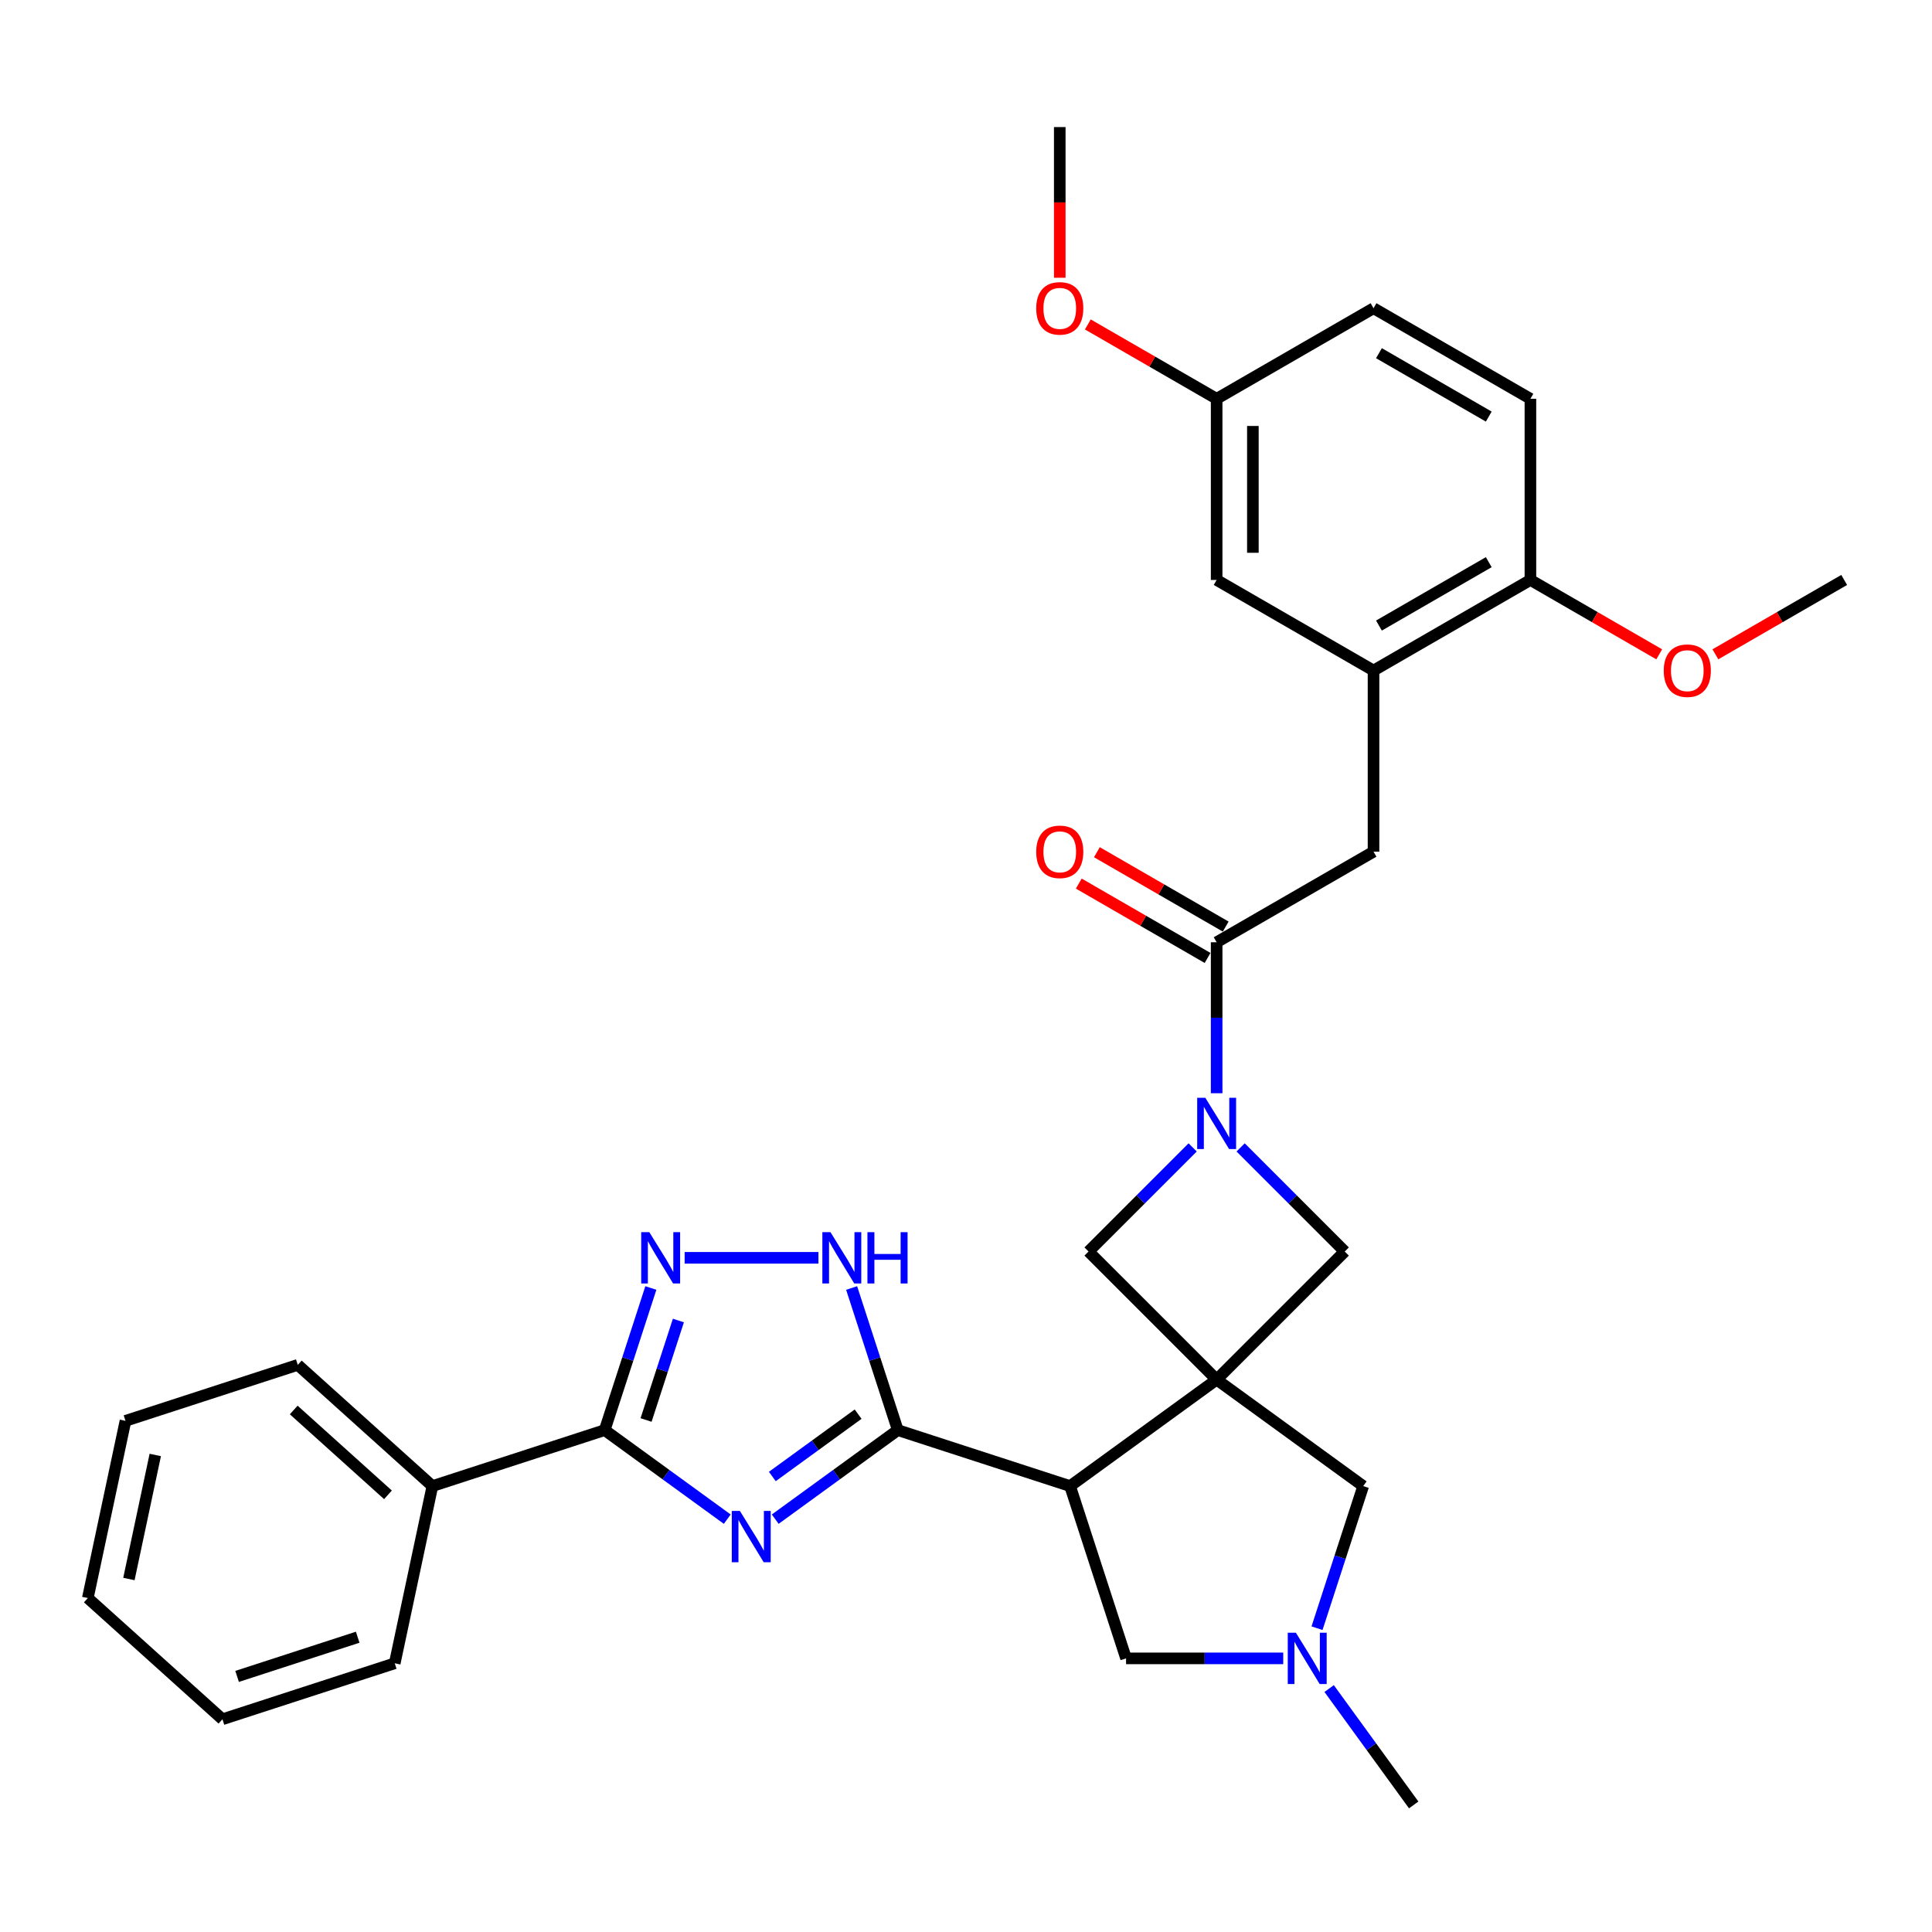 <?xml version='1.0' encoding='iso-8859-1'?>
<svg version='1.1' baseProfile='full'
              xmlns='http://www.w3.org/2000/svg'
                      xmlns:rdkit='http://www.rdkit.org/xml'
                      xmlns:xlink='http://www.w3.org/1999/xlink'
                  xml:space='preserve'
width='1000px' height='1000px' viewBox='0 0 1000 1000'>
<!-- END OF HEADER -->
<rect style='opacity:1.0;fill:#FFFFFF;stroke:none' width='1000' height='1000' x='0' y='0'> </rect>
<path class='bond-2' d='M 629.733,714.083 L 553.875,769.197' style='fill:none;fill-rule:evenodd;stroke:#000000;stroke-width:6px;stroke-linecap:butt;stroke-linejoin:miter;stroke-opacity:1' />
<path class='bond-8' d='M 629.733,714.083 L 696.035,647.781' style='fill:none;fill-rule:evenodd;stroke:#000000;stroke-width:6px;stroke-linecap:butt;stroke-linejoin:miter;stroke-opacity:1' />
<path class='bond-9' d='M 629.733,714.083 L 563.43,647.781' style='fill:none;fill-rule:evenodd;stroke:#000000;stroke-width:6px;stroke-linecap:butt;stroke-linejoin:miter;stroke-opacity:1' />
<path class='bond-11' d='M 629.733,714.083 L 705.59,769.197' style='fill:none;fill-rule:evenodd;stroke:#000000;stroke-width:6px;stroke-linecap:butt;stroke-linejoin:miter;stroke-opacity:1' />
<path class='bond-0' d='M 401.255,786.316 L 432.977,763.269' style='fill:none;fill-rule:evenodd;stroke:#0000FF;stroke-width:6px;stroke-linecap:butt;stroke-linejoin:miter;stroke-opacity:1' />
<path class='bond-0' d='M 432.977,763.269 L 464.699,740.222' style='fill:none;fill-rule:evenodd;stroke:#000000;stroke-width:6px;stroke-linecap:butt;stroke-linejoin:miter;stroke-opacity:1' />
<path class='bond-0' d='M 399.749,764.23 L 421.954,748.097' style='fill:none;fill-rule:evenodd;stroke:#0000FF;stroke-width:6px;stroke-linecap:butt;stroke-linejoin:miter;stroke-opacity:1' />
<path class='bond-0' d='M 421.954,748.097 L 444.159,731.964' style='fill:none;fill-rule:evenodd;stroke:#000000;stroke-width:6px;stroke-linecap:butt;stroke-linejoin:miter;stroke-opacity:1' />
<path class='bond-4' d='M 376.426,786.316 L 344.705,763.269' style='fill:none;fill-rule:evenodd;stroke:#0000FF;stroke-width:6px;stroke-linecap:butt;stroke-linejoin:miter;stroke-opacity:1' />
<path class='bond-4' d='M 344.705,763.269 L 312.983,740.222' style='fill:none;fill-rule:evenodd;stroke:#000000;stroke-width:6px;stroke-linecap:butt;stroke-linejoin:miter;stroke-opacity:1' />
<path class='bond-1' d='M 464.699,740.222 L 553.875,769.197' style='fill:none;fill-rule:evenodd;stroke:#000000;stroke-width:6px;stroke-linecap:butt;stroke-linejoin:miter;stroke-opacity:1' />
<path class='bond-6' d='M 464.699,740.222 L 452.749,703.444' style='fill:none;fill-rule:evenodd;stroke:#000000;stroke-width:6px;stroke-linecap:butt;stroke-linejoin:miter;stroke-opacity:1' />
<path class='bond-6' d='M 452.749,703.444 L 440.799,666.667' style='fill:none;fill-rule:evenodd;stroke:#0000FF;stroke-width:6px;stroke-linecap:butt;stroke-linejoin:miter;stroke-opacity:1' />
<path class='bond-14' d='M 553.875,769.197 L 582.85,858.373' style='fill:none;fill-rule:evenodd;stroke:#000000;stroke-width:6px;stroke-linecap:butt;stroke-linejoin:miter;stroke-opacity:1' />
<path class='bond-3' d='M 617.318,593.893 L 590.374,620.837' style='fill:none;fill-rule:evenodd;stroke:#0000FF;stroke-width:6px;stroke-linecap:butt;stroke-linejoin:miter;stroke-opacity:1' />
<path class='bond-3' d='M 590.374,620.837 L 563.43,647.781' style='fill:none;fill-rule:evenodd;stroke:#000000;stroke-width:6px;stroke-linecap:butt;stroke-linejoin:miter;stroke-opacity:1' />
<path class='bond-7' d='M 629.733,565.857 L 629.733,526.785' style='fill:none;fill-rule:evenodd;stroke:#0000FF;stroke-width:6px;stroke-linecap:butt;stroke-linejoin:miter;stroke-opacity:1' />
<path class='bond-7' d='M 629.733,526.785 L 629.733,487.713' style='fill:none;fill-rule:evenodd;stroke:#000000;stroke-width:6px;stroke-linecap:butt;stroke-linejoin:miter;stroke-opacity:1' />
<path class='bond-32' d='M 642.147,593.893 L 669.091,620.837' style='fill:none;fill-rule:evenodd;stroke:#0000FF;stroke-width:6px;stroke-linecap:butt;stroke-linejoin:miter;stroke-opacity:1' />
<path class='bond-32' d='M 669.091,620.837 L 696.035,647.781' style='fill:none;fill-rule:evenodd;stroke:#000000;stroke-width:6px;stroke-linecap:butt;stroke-linejoin:miter;stroke-opacity:1' />
<path class='bond-16' d='M 312.983,740.222 L 223.807,769.197' style='fill:none;fill-rule:evenodd;stroke:#000000;stroke-width:6px;stroke-linecap:butt;stroke-linejoin:miter;stroke-opacity:1' />
<path class='bond-34' d='M 312.983,740.222 L 324.933,703.444' style='fill:none;fill-rule:evenodd;stroke:#000000;stroke-width:6px;stroke-linecap:butt;stroke-linejoin:miter;stroke-opacity:1' />
<path class='bond-34' d='M 324.933,703.444 L 336.883,666.667' style='fill:none;fill-rule:evenodd;stroke:#0000FF;stroke-width:6px;stroke-linecap:butt;stroke-linejoin:miter;stroke-opacity:1' />
<path class='bond-34' d='M 334.403,734.984 L 342.768,709.239' style='fill:none;fill-rule:evenodd;stroke:#000000;stroke-width:6px;stroke-linecap:butt;stroke-linejoin:miter;stroke-opacity:1' />
<path class='bond-34' d='M 342.768,709.239 L 351.133,683.495' style='fill:none;fill-rule:evenodd;stroke:#0000FF;stroke-width:6px;stroke-linecap:butt;stroke-linejoin:miter;stroke-opacity:1' />
<path class='bond-5' d='M 354.373,651.046 L 423.619,651.046' style='fill:none;fill-rule:evenodd;stroke:#0000FF;stroke-width:6px;stroke-linecap:butt;stroke-linejoin:miter;stroke-opacity:1' />
<path class='bond-13' d='M 629.733,487.713 L 710.936,440.831' style='fill:none;fill-rule:evenodd;stroke:#000000;stroke-width:6px;stroke-linecap:butt;stroke-linejoin:miter;stroke-opacity:1' />
<path class='bond-17' d='M 634.421,479.593 L 601.086,460.347' style='fill:none;fill-rule:evenodd;stroke:#000000;stroke-width:6px;stroke-linecap:butt;stroke-linejoin:miter;stroke-opacity:1' />
<path class='bond-17' d='M 601.086,460.347 L 567.751,441.101' style='fill:none;fill-rule:evenodd;stroke:#FF0000;stroke-width:6px;stroke-linecap:butt;stroke-linejoin:miter;stroke-opacity:1' />
<path class='bond-17' d='M 625.044,495.834 L 591.71,476.588' style='fill:none;fill-rule:evenodd;stroke:#000000;stroke-width:6px;stroke-linecap:butt;stroke-linejoin:miter;stroke-opacity:1' />
<path class='bond-17' d='M 591.71,476.588 L 558.375,457.342' style='fill:none;fill-rule:evenodd;stroke:#FF0000;stroke-width:6px;stroke-linecap:butt;stroke-linejoin:miter;stroke-opacity:1' />
<path class='bond-10' d='M 681.691,842.752 L 693.641,805.974' style='fill:none;fill-rule:evenodd;stroke:#0000FF;stroke-width:6px;stroke-linecap:butt;stroke-linejoin:miter;stroke-opacity:1' />
<path class='bond-10' d='M 693.641,805.974 L 705.59,769.197' style='fill:none;fill-rule:evenodd;stroke:#000000;stroke-width:6px;stroke-linecap:butt;stroke-linejoin:miter;stroke-opacity:1' />
<path class='bond-23' d='M 687.965,873.994 L 709.847,904.113' style='fill:none;fill-rule:evenodd;stroke:#0000FF;stroke-width:6px;stroke-linecap:butt;stroke-linejoin:miter;stroke-opacity:1' />
<path class='bond-23' d='M 709.847,904.113 L 731.729,934.231' style='fill:none;fill-rule:evenodd;stroke:#000000;stroke-width:6px;stroke-linecap:butt;stroke-linejoin:miter;stroke-opacity:1' />
<path class='bond-33' d='M 664.201,858.373 L 623.525,858.373' style='fill:none;fill-rule:evenodd;stroke:#0000FF;stroke-width:6px;stroke-linecap:butt;stroke-linejoin:miter;stroke-opacity:1' />
<path class='bond-33' d='M 623.525,858.373 L 582.85,858.373' style='fill:none;fill-rule:evenodd;stroke:#000000;stroke-width:6px;stroke-linecap:butt;stroke-linejoin:miter;stroke-opacity:1' />
<path class='bond-12' d='M 710.936,347.065 L 710.936,440.831' style='fill:none;fill-rule:evenodd;stroke:#000000;stroke-width:6px;stroke-linecap:butt;stroke-linejoin:miter;stroke-opacity:1' />
<path class='bond-15' d='M 710.936,347.065 L 792.139,300.183' style='fill:none;fill-rule:evenodd;stroke:#000000;stroke-width:6px;stroke-linecap:butt;stroke-linejoin:miter;stroke-opacity:1' />
<path class='bond-15' d='M 713.74,323.792 L 770.582,290.974' style='fill:none;fill-rule:evenodd;stroke:#000000;stroke-width:6px;stroke-linecap:butt;stroke-linejoin:miter;stroke-opacity:1' />
<path class='bond-18' d='M 710.936,347.065 L 629.733,300.183' style='fill:none;fill-rule:evenodd;stroke:#000000;stroke-width:6px;stroke-linecap:butt;stroke-linejoin:miter;stroke-opacity:1' />
<path class='bond-19' d='M 792.139,300.183 L 792.139,206.417' style='fill:none;fill-rule:evenodd;stroke:#000000;stroke-width:6px;stroke-linecap:butt;stroke-linejoin:miter;stroke-opacity:1' />
<path class='bond-22' d='M 792.139,300.183 L 825.474,319.428' style='fill:none;fill-rule:evenodd;stroke:#000000;stroke-width:6px;stroke-linecap:butt;stroke-linejoin:miter;stroke-opacity:1' />
<path class='bond-22' d='M 825.474,319.428 L 858.809,338.674' style='fill:none;fill-rule:evenodd;stroke:#FF0000;stroke-width:6px;stroke-linecap:butt;stroke-linejoin:miter;stroke-opacity:1' />
<path class='bond-25' d='M 223.807,769.197 L 154.126,706.456' style='fill:none;fill-rule:evenodd;stroke:#000000;stroke-width:6px;stroke-linecap:butt;stroke-linejoin:miter;stroke-opacity:1' />
<path class='bond-25' d='M 200.806,773.722 L 152.03,729.803' style='fill:none;fill-rule:evenodd;stroke:#000000;stroke-width:6px;stroke-linecap:butt;stroke-linejoin:miter;stroke-opacity:1' />
<path class='bond-26' d='M 223.807,769.197 L 204.312,860.913' style='fill:none;fill-rule:evenodd;stroke:#000000;stroke-width:6px;stroke-linecap:butt;stroke-linejoin:miter;stroke-opacity:1' />
<path class='bond-20' d='M 629.733,300.183 L 629.733,206.417' style='fill:none;fill-rule:evenodd;stroke:#000000;stroke-width:6px;stroke-linecap:butt;stroke-linejoin:miter;stroke-opacity:1' />
<path class='bond-20' d='M 648.486,286.118 L 648.486,220.482' style='fill:none;fill-rule:evenodd;stroke:#000000;stroke-width:6px;stroke-linecap:butt;stroke-linejoin:miter;stroke-opacity:1' />
<path class='bond-35' d='M 792.139,206.417 L 710.936,159.534' style='fill:none;fill-rule:evenodd;stroke:#000000;stroke-width:6px;stroke-linecap:butt;stroke-linejoin:miter;stroke-opacity:1' />
<path class='bond-35' d='M 770.582,215.625 L 713.74,182.808' style='fill:none;fill-rule:evenodd;stroke:#000000;stroke-width:6px;stroke-linecap:butt;stroke-linejoin:miter;stroke-opacity:1' />
<path class='bond-21' d='M 629.733,206.417 L 710.936,159.534' style='fill:none;fill-rule:evenodd;stroke:#000000;stroke-width:6px;stroke-linecap:butt;stroke-linejoin:miter;stroke-opacity:1' />
<path class='bond-24' d='M 629.733,206.417 L 596.398,187.171' style='fill:none;fill-rule:evenodd;stroke:#000000;stroke-width:6px;stroke-linecap:butt;stroke-linejoin:miter;stroke-opacity:1' />
<path class='bond-24' d='M 596.398,187.171 L 563.063,167.925' style='fill:none;fill-rule:evenodd;stroke:#FF0000;stroke-width:6px;stroke-linecap:butt;stroke-linejoin:miter;stroke-opacity:1' />
<path class='bond-27' d='M 887.876,338.674 L 921.211,319.428' style='fill:none;fill-rule:evenodd;stroke:#FF0000;stroke-width:6px;stroke-linecap:butt;stroke-linejoin:miter;stroke-opacity:1' />
<path class='bond-27' d='M 921.211,319.428 L 954.545,300.183' style='fill:none;fill-rule:evenodd;stroke:#000000;stroke-width:6px;stroke-linecap:butt;stroke-linejoin:miter;stroke-opacity:1' />
<path class='bond-28' d='M 548.529,143.763 L 548.529,104.766' style='fill:none;fill-rule:evenodd;stroke:#FF0000;stroke-width:6px;stroke-linecap:butt;stroke-linejoin:miter;stroke-opacity:1' />
<path class='bond-28' d='M 548.529,104.766 L 548.529,65.769' style='fill:none;fill-rule:evenodd;stroke:#000000;stroke-width:6px;stroke-linecap:butt;stroke-linejoin:miter;stroke-opacity:1' />
<path class='bond-30' d='M 154.126,706.456 L 64.95,735.431' style='fill:none;fill-rule:evenodd;stroke:#000000;stroke-width:6px;stroke-linecap:butt;stroke-linejoin:miter;stroke-opacity:1' />
<path class='bond-29' d='M 204.312,860.913 L 115.136,889.888' style='fill:none;fill-rule:evenodd;stroke:#000000;stroke-width:6px;stroke-linecap:butt;stroke-linejoin:miter;stroke-opacity:1' />
<path class='bond-29' d='M 185.141,847.424 L 122.717,867.707' style='fill:none;fill-rule:evenodd;stroke:#000000;stroke-width:6px;stroke-linecap:butt;stroke-linejoin:miter;stroke-opacity:1' />
<path class='bond-31' d='M 115.136,889.888 L 45.455,827.147' style='fill:none;fill-rule:evenodd;stroke:#000000;stroke-width:6px;stroke-linecap:butt;stroke-linejoin:miter;stroke-opacity:1' />
<path class='bond-36' d='M 64.95,735.431 L 45.455,827.147' style='fill:none;fill-rule:evenodd;stroke:#000000;stroke-width:6px;stroke-linecap:butt;stroke-linejoin:miter;stroke-opacity:1' />
<path class='bond-36' d='M 80.368,753.087 L 66.722,817.289' style='fill:none;fill-rule:evenodd;stroke:#000000;stroke-width:6px;stroke-linecap:butt;stroke-linejoin:miter;stroke-opacity:1' />
<path  class='atom-1' d='M 382.971 782.059
L 391.673 796.123
Q 392.535 797.511, 393.923 800.024
Q 395.311 802.537, 395.386 802.687
L 395.386 782.059
L 398.911 782.059
L 398.911 808.613
L 395.273 808.613
L 385.934 793.235
Q 384.846 791.435, 383.684 789.372
Q 382.559 787.309, 382.221 786.672
L 382.221 808.613
L 378.77 808.613
L 378.77 782.059
L 382.971 782.059
' fill='#0000FF'/>
<path  class='atom-4' d='M 623.863 568.202
L 632.564 582.266
Q 633.427 583.654, 634.815 586.167
Q 636.202 588.68, 636.277 588.83
L 636.277 568.202
L 639.803 568.202
L 639.803 594.756
L 636.165 594.756
L 626.826 579.378
Q 625.738 577.578, 624.576 575.515
Q 623.45 573.452, 623.113 572.815
L 623.113 594.756
L 619.662 594.756
L 619.662 568.202
L 623.863 568.202
' fill='#0000FF'/>
<path  class='atom-6' d='M 336.088 637.768
L 344.79 651.833
Q 345.653 653.221, 347.04 655.734
Q 348.428 658.247, 348.503 658.397
L 348.503 637.768
L 352.029 637.768
L 352.029 664.323
L 348.39 664.323
L 339.051 648.945
Q 337.964 647.145, 336.801 645.082
Q 335.676 643.019, 335.338 642.382
L 335.338 664.323
L 331.888 664.323
L 331.888 637.768
L 336.088 637.768
' fill='#0000FF'/>
<path  class='atom-7' d='M 429.854 637.768
L 438.555 651.833
Q 439.418 653.221, 440.806 655.734
Q 442.193 658.247, 442.268 658.397
L 442.268 637.768
L 445.794 637.768
L 445.794 664.323
L 442.156 664.323
L 432.817 648.945
Q 431.729 647.145, 430.566 645.082
Q 429.441 643.019, 429.104 642.382
L 429.104 664.323
L 425.653 664.323
L 425.653 637.768
L 429.854 637.768
' fill='#0000FF'/>
<path  class='atom-7' d='M 448.982 637.768
L 452.583 637.768
L 452.583 649.058
L 466.16 649.058
L 466.16 637.768
L 469.76 637.768
L 469.76 664.323
L 466.16 664.323
L 466.16 652.058
L 452.583 652.058
L 452.583 664.323
L 448.982 664.323
L 448.982 637.768
' fill='#0000FF'/>
<path  class='atom-11' d='M 670.746 845.096
L 679.447 859.161
Q 680.31 860.548, 681.697 863.061
Q 683.085 865.574, 683.16 865.724
L 683.16 845.096
L 686.686 845.096
L 686.686 871.65
L 683.048 871.65
L 673.709 856.273
Q 672.621 854.472, 671.458 852.41
Q 670.333 850.347, 669.995 849.709
L 669.995 871.65
L 666.545 871.65
L 666.545 845.096
L 670.746 845.096
' fill='#0000FF'/>
<path  class='atom-18' d='M 536.34 440.906
Q 536.34 434.53, 539.49 430.967
Q 542.641 427.403, 548.529 427.403
Q 554.418 427.403, 557.568 430.967
Q 560.719 434.53, 560.719 440.906
Q 560.719 447.357, 557.531 451.032
Q 554.343 454.67, 548.529 454.67
Q 542.678 454.67, 539.49 451.032
Q 536.34 447.394, 536.34 440.906
M 548.529 451.67
Q 552.58 451.67, 554.755 448.969
Q 556.968 446.232, 556.968 440.906
Q 556.968 435.692, 554.755 433.067
Q 552.58 430.404, 548.529 430.404
Q 544.479 430.404, 542.266 433.029
Q 540.091 435.655, 540.091 440.906
Q 540.091 446.269, 542.266 448.969
Q 544.479 451.67, 548.529 451.67
' fill='#FF0000'/>
<path  class='atom-23' d='M 861.153 347.14
Q 861.153 340.764, 864.303 337.201
Q 867.454 333.638, 873.342 333.638
Q 879.231 333.638, 882.381 337.201
Q 885.532 340.764, 885.532 347.14
Q 885.532 353.591, 882.344 357.267
Q 879.156 360.905, 873.342 360.905
Q 867.491 360.905, 864.303 357.267
Q 861.153 353.629, 861.153 347.14
M 873.342 357.905
Q 877.393 357.905, 879.568 355.204
Q 881.781 352.466, 881.781 347.14
Q 881.781 341.927, 879.568 339.301
Q 877.393 336.639, 873.342 336.639
Q 869.292 336.639, 867.079 339.264
Q 864.903 341.889, 864.903 347.14
Q 864.903 352.504, 867.079 355.204
Q 869.292 357.905, 873.342 357.905
' fill='#FF0000'/>
<path  class='atom-25' d='M 536.34 159.61
Q 536.34 153.233, 539.49 149.67
Q 542.641 146.107, 548.529 146.107
Q 554.418 146.107, 557.568 149.67
Q 560.719 153.233, 560.719 159.61
Q 560.719 166.061, 557.531 169.736
Q 554.343 173.374, 548.529 173.374
Q 542.678 173.374, 539.49 169.736
Q 536.34 166.098, 536.34 159.61
M 548.529 170.374
Q 552.58 170.374, 554.755 167.673
Q 556.968 164.935, 556.968 159.61
Q 556.968 154.396, 554.755 151.771
Q 552.58 149.108, 548.529 149.108
Q 544.479 149.108, 542.266 151.733
Q 540.091 154.359, 540.091 159.61
Q 540.091 164.973, 542.266 167.673
Q 544.479 170.374, 548.529 170.374
' fill='#FF0000'/>
</svg>

